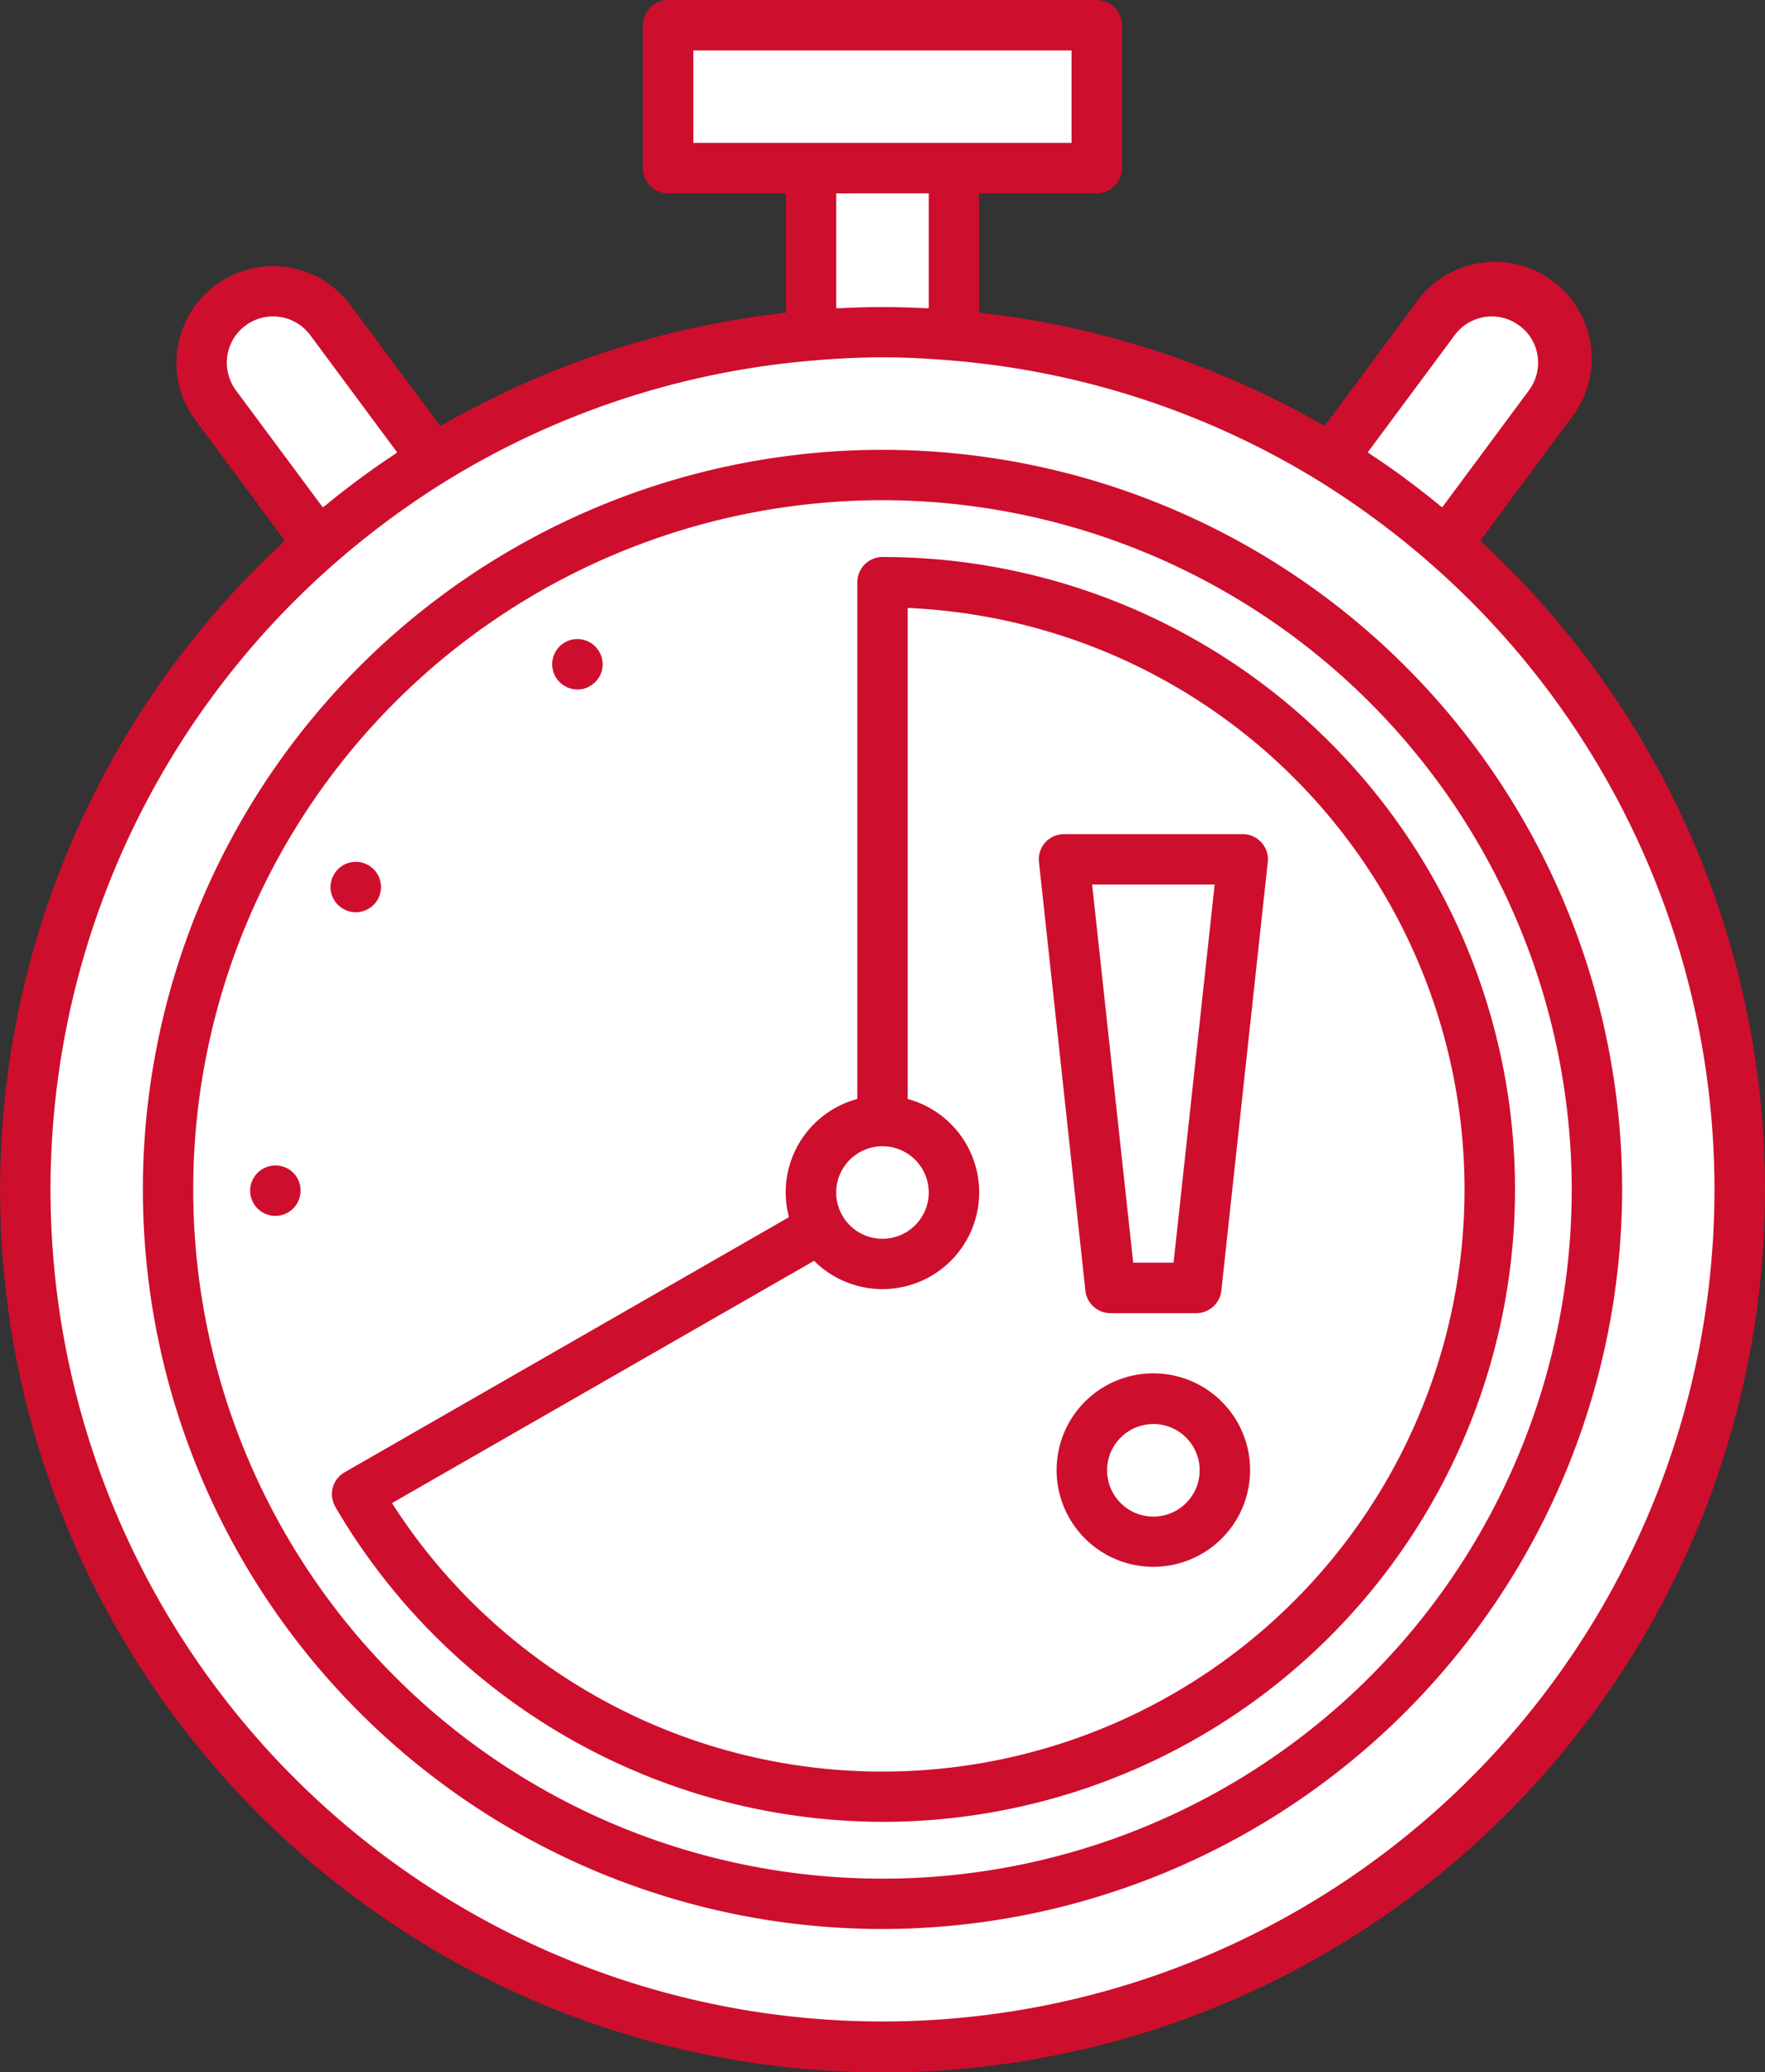 <svg xmlns="http://www.w3.org/2000/svg" width="63.854" height="74.964" viewBox="0 0 63.854 74.964"><rect x="0" y="0" width="63.854" height="74.964" fill="#333333" stroke="none"/><defs><style>.a{fill:#fff;}.b{fill:#ce0e2d;}</style></defs><g transform="translate(-6.456 -18.992)"><g transform="translate(7.365 19.906)"><g transform="translate(0 5.169)"><path class="a" d="M58.085,34l3.722-5.019a2.585,2.585,0,0,0-4.153-3.08l-3.726,5.027a30.786,30.786,0,0,0-13.656-4.476V20.4H35.1v6.052a30.786,30.786,0,0,0-13.656,4.476l-3.731-5.027a2.585,2.585,0,0,0-4.153,3.08l3.722,5.023a31.018,31.018,0,1,0,40.8,0Z" transform="translate(-6.667 -20.404)"/></g><g transform="translate(23.264)"><rect class="a" width="15.506" height="5.17"/></g></g><g transform="translate(12.537 36.178)"><circle class="a" cx="25.847" cy="25.847" r="25.847"/></g><g transform="translate(11.625 35.267)"><path class="b" d="M34.416,76.286a26.758,26.758,0,1,1,26.756-26.76A26.789,26.789,0,0,1,34.416,76.286Zm0-51.693A24.936,24.936,0,1,0,59.349,49.526,24.965,24.965,0,0,0,34.416,24.592Z" transform="translate(-7.656 -22.77)"/></g><g transform="translate(15.507 42.115)"><g transform="translate(10.925)"><path class="b" d="M12.01,26.183a.82.82,0,0,0,.457-.129.9.9,0,0,0,.327-1.241.911.911,0,0,0-1.577.913A.923.923,0,0,0,12.01,26.183Z" transform="translate(-11.093 -24.36)"/></g><g transform="translate(0 19.045)"><path class="b" d="M9.466,28.781a.911.911,0,1,0,.913.913A.9.9,0,0,0,9.466,28.781Z" transform="translate(-8.557 -28.781)"/></g><g transform="translate(2.908 8.057)"><path class="b" d="M9.684,27.927a.9.9,0,0,0,.457.129.923.923,0,0,0,.793-.457.911.911,0,1,0-1.577-.913A.9.9,0,0,0,9.684,27.927Z" transform="translate(-9.232 -26.23)"/></g></g><g transform="translate(19.375 40.057)"><path class="a" d="M28.465,23.882l0,22.082L9.455,56.871h0a21.971,21.971,0,1,0,19.01-32.989Z" transform="translate(-9.455 -23.882)"/></g><g transform="translate(18.461 39.144)"><path class="b" d="M29.167,69.432a22.982,22.982,0,0,1-19.8-11.4c-.017-.039-.039-.078-.056-.121a.908.908,0,0,1,.4-1.129L28.254,46.135V24.583a.914.914,0,0,1,.913-.913,22.881,22.881,0,0,1,0,45.762ZM11.419,57.9A21.06,21.06,0,1,0,30.076,25.514V46.665a.919.919,0,0,1-.457.788Z" transform="translate(-9.243 -23.67)"/></g><g transform="translate(35.796 59.55)"><path class="a" d="M18.441,31a2.587,2.587,0,1,1-2.589-2.589A2.588,2.588,0,0,1,18.441,31Z" transform="translate(-13.267 -28.407)"/></g><g transform="translate(34.887 58.636)"><path class="b" d="M16.55,35.191a3.5,3.5,0,1,1,3.5-3.494A3.5,3.5,0,0,1,16.55,35.191Zm0-5.169A1.674,1.674,0,1,0,18.225,31.7,1.674,1.674,0,0,0,16.55,30.022Z" transform="translate(-13.056 -28.195)"/></g><g transform="translate(6.456 18.992)"><path class="b" d="M60.006,38.558l3.231-4.364a3.5,3.5,0,1,0-5.617-4.161l-3.244,4.372a32.02,32.02,0,0,0-12.5-4.1V25.988h4.256a.914.914,0,0,0,.913-.913V19.905a.916.916,0,0,0-.913-.913H30.627a.919.919,0,0,0-.913.913v5.169a.916.916,0,0,0,.913.913h4.26v4.321a32.02,32.02,0,0,0-12.5,4.1l-3.248-4.372A3.493,3.493,0,0,0,12.879,31.6a3.445,3.445,0,0,0,.65,2.593l3.235,4.364a31.925,31.925,0,1,0,43.241,0Zm-.922-7.44a1.666,1.666,0,0,1,2.339-.345,1.638,1.638,0,0,1,.659,1.094,1.67,1.67,0,0,1-.31,1.245l-3.14,4.235c-.039-.03-.082-.06-.121-.095-.388-.314-.78-.625-1.18-.918l-.026-.022c-.414-.306-.831-.594-1.254-.874l-.112-.082ZM31.54,20.818H45.222v3.343H31.54Zm8.516,5.169v4.157l-.129,0a28.335,28.335,0,0,0-3.084,0l-.134,0V25.988ZM14.68,31.868a1.673,1.673,0,0,1,3-.75h0l3.145,4.243-.108.078c-.422.28-.844.569-1.254.879l-.026.017c-.4.3-.793.6-1.185.926a1.065,1.065,0,0,0-.116.09L14.99,33.113A1.689,1.689,0,0,1,14.68,31.868ZM38.385,92.129A30.1,30.1,0,0,1,18.578,39.363a30.723,30.723,0,0,1,4.041-2.985,30.054,30.054,0,0,1,13.255-4.342c.913-.078,1.736-.116,2.511-.116s1.59.039,2.507.116a30.054,30.054,0,0,1,13.255,4.342,30.65,30.65,0,0,1,4.036,2.981,30.1,30.1,0,0,1-19.8,52.77Z" transform="translate(-6.456 -18.992)"/></g><g transform="translate(45.601 69.6)"><path class="a" d="M15.543,33.325a2.585,2.585,0,1,0,2.58-2.585A2.584,2.584,0,0,0,15.543,33.325Z" transform="translate(-15.543 -30.74)"/></g><g transform="translate(44.688 68.687)"><path class="b" d="M18.825,37.52a3.5,3.5,0,1,1,3.5-3.494A3.5,3.5,0,0,1,18.825,37.52Zm0-5.165A1.674,1.674,0,1,0,20.5,34.026,1.673,1.673,0,0,0,18.825,32.354Z" transform="translate(-15.331 -30.528)"/></g><g transform="translate(44.952 50.081)"><path class="a" d="M21.854,26.209H15.392l1.681,15.506h3.1Z" transform="translate(-15.392 -26.209)"/></g><g transform="translate(44.041 49.168)"><path class="b" d="M20.872,43.331h-3.1a.914.914,0,0,1-.909-.814l-1.68-15.512A.91.91,0,0,1,16.09,26h6.462a.91.91,0,0,1,.909,1.008l-1.68,15.512A.914.914,0,0,1,20.872,43.331Zm-2.279-1.826h1.46L21.54,27.823H17.107Z" transform="translate(-15.181 -25.997)"/></g></g></svg>